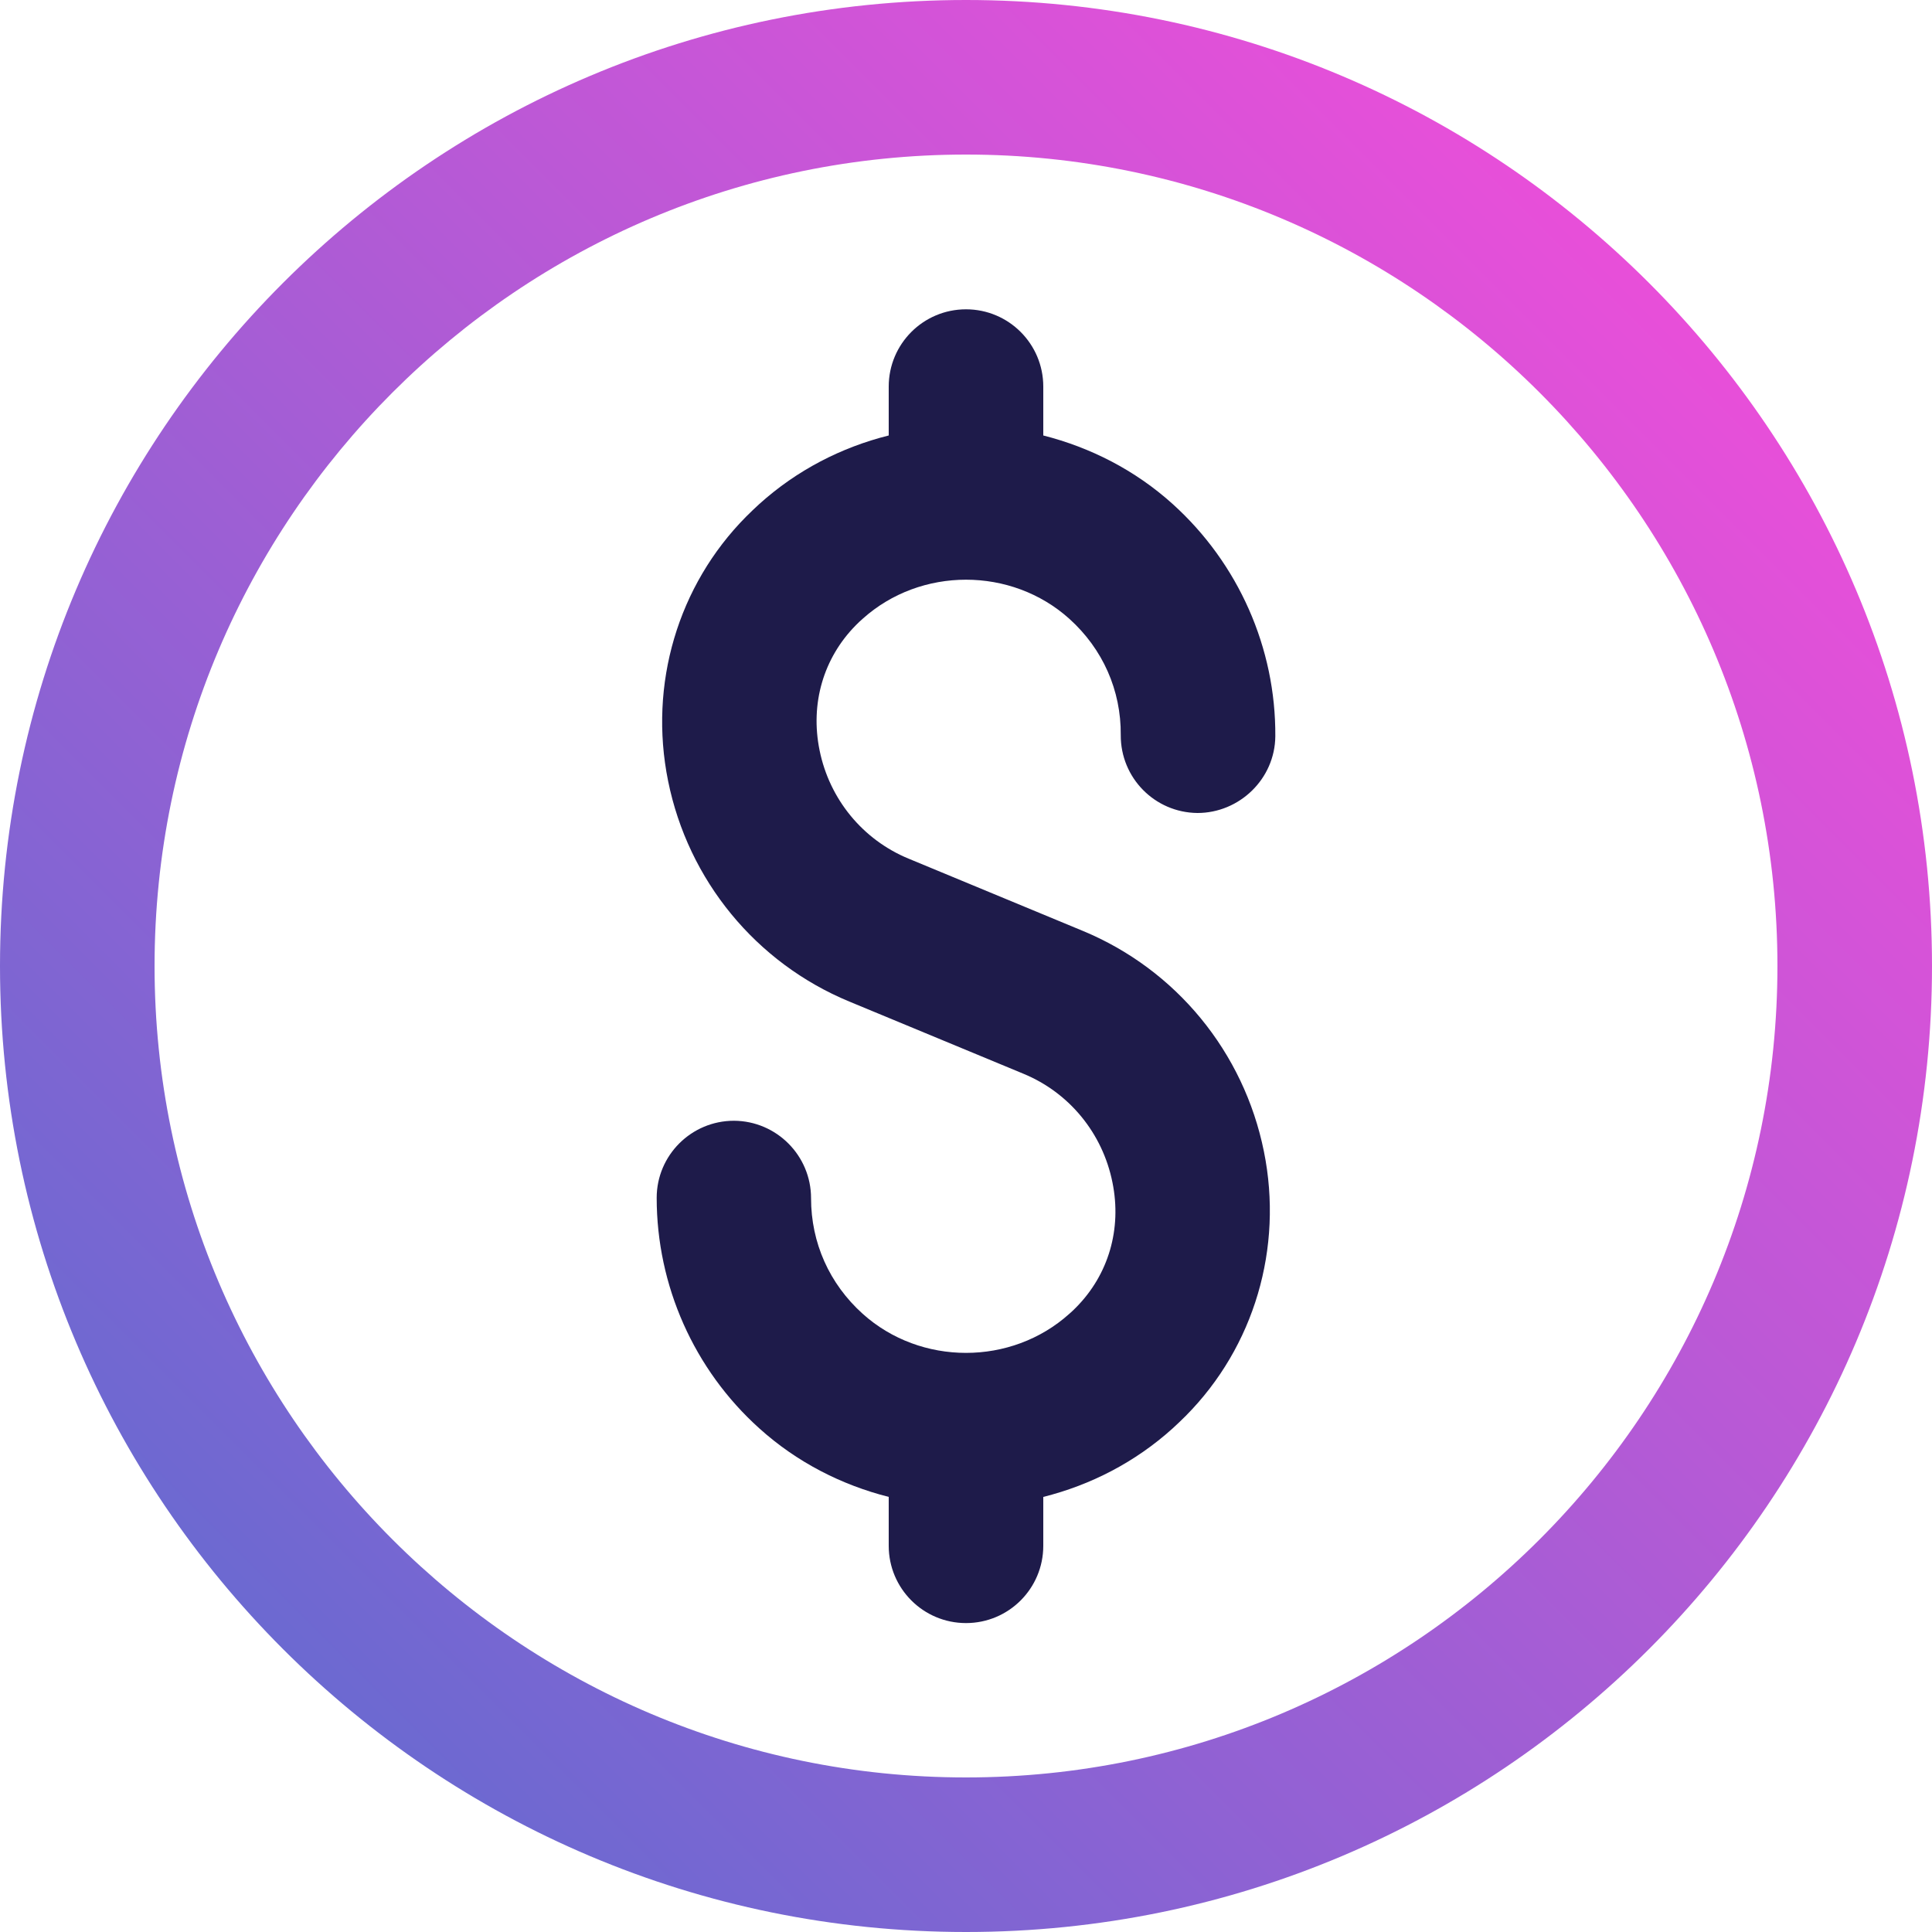 <?xml version="1.0" encoding="UTF-8"?><svg id="Layer_2" xmlns="http://www.w3.org/2000/svg" xmlns:xlink="http://www.w3.org/1999/xlink" viewBox="0 0 100 100"><defs><style>.cls-1{fill:url(#linear-gradient);}.cls-2{fill:#1e1b4a;}</style><linearGradient id="linear-gradient" x1="14.64" y1="85.36" x2="85.36" y2="14.64" gradientUnits="userSpaceOnUse"><stop offset="0" stop-color="#6c69d1"/><stop offset="1" stop-color="#e84fd9"/></linearGradient></defs><g id="Purple_Fushia"><g><path class="cls-1" d="m50,0C22.39,0,0,22.39,0,50s22.39,50,50,50,50-22.39,50-50S77.61,0,50,0Zm0,92c-23.16,0-42-18.84-42-42S26.84,8,50,8s42,18.84,42,42-18.84,42-42,42Z"/><path class="cls-2" d="m54,22.54v-2.53c0-2.21-1.79-4-4-4s-4,1.79-4,4v2.53c-2.44.61-4.75,1.79-6.7,3.55-.23.21-.46.43-.68.65-3.54,3.57-5.05,8.69-4.04,13.68,1.04,5.15,4.55,9.42,9.38,11.42l9.02,3.74c2.37.98,4.09,3.08,4.6,5.62.49,2.41-.2,4.77-1.88,6.47-.11.11-.23.23-.35.33-3,2.7-7.7,2.7-10.7,0-1.72-1.55-2.67-3.67-2.67-5.98,0-2.21-1.79-4-3.99-4.01h0c-2.21,0-4,1.79-4,3.99,0,4.54,1.93,8.89,5.31,11.93,1.95,1.76,4.26,2.93,6.7,3.55v2.53c0,2.21,1.79,4,4,4s4-1.79,4-4v-2.53c2.44-.61,4.75-1.79,6.7-3.55.23-.21.46-.43.68-.65,3.54-3.57,5.05-8.69,4.04-13.68-1.04-5.15-4.55-9.42-9.38-11.42l-9.02-3.74c-2.37-.98-4.09-3.08-4.6-5.61-.49-2.41.2-4.77,1.88-6.47.11-.11.23-.23.35-.33,3-2.7,7.7-2.7,10.7,0,1.73,1.56,2.68,3.7,2.66,6.02-.01,2.21,1.76,4.01,3.97,4.03,2.17,0,4.01-1.76,4.03-3.97.03-4.57-1.91-8.95-5.31-12.02-1.95-1.76-4.26-2.93-6.7-3.55Z"/></g></g></svg>